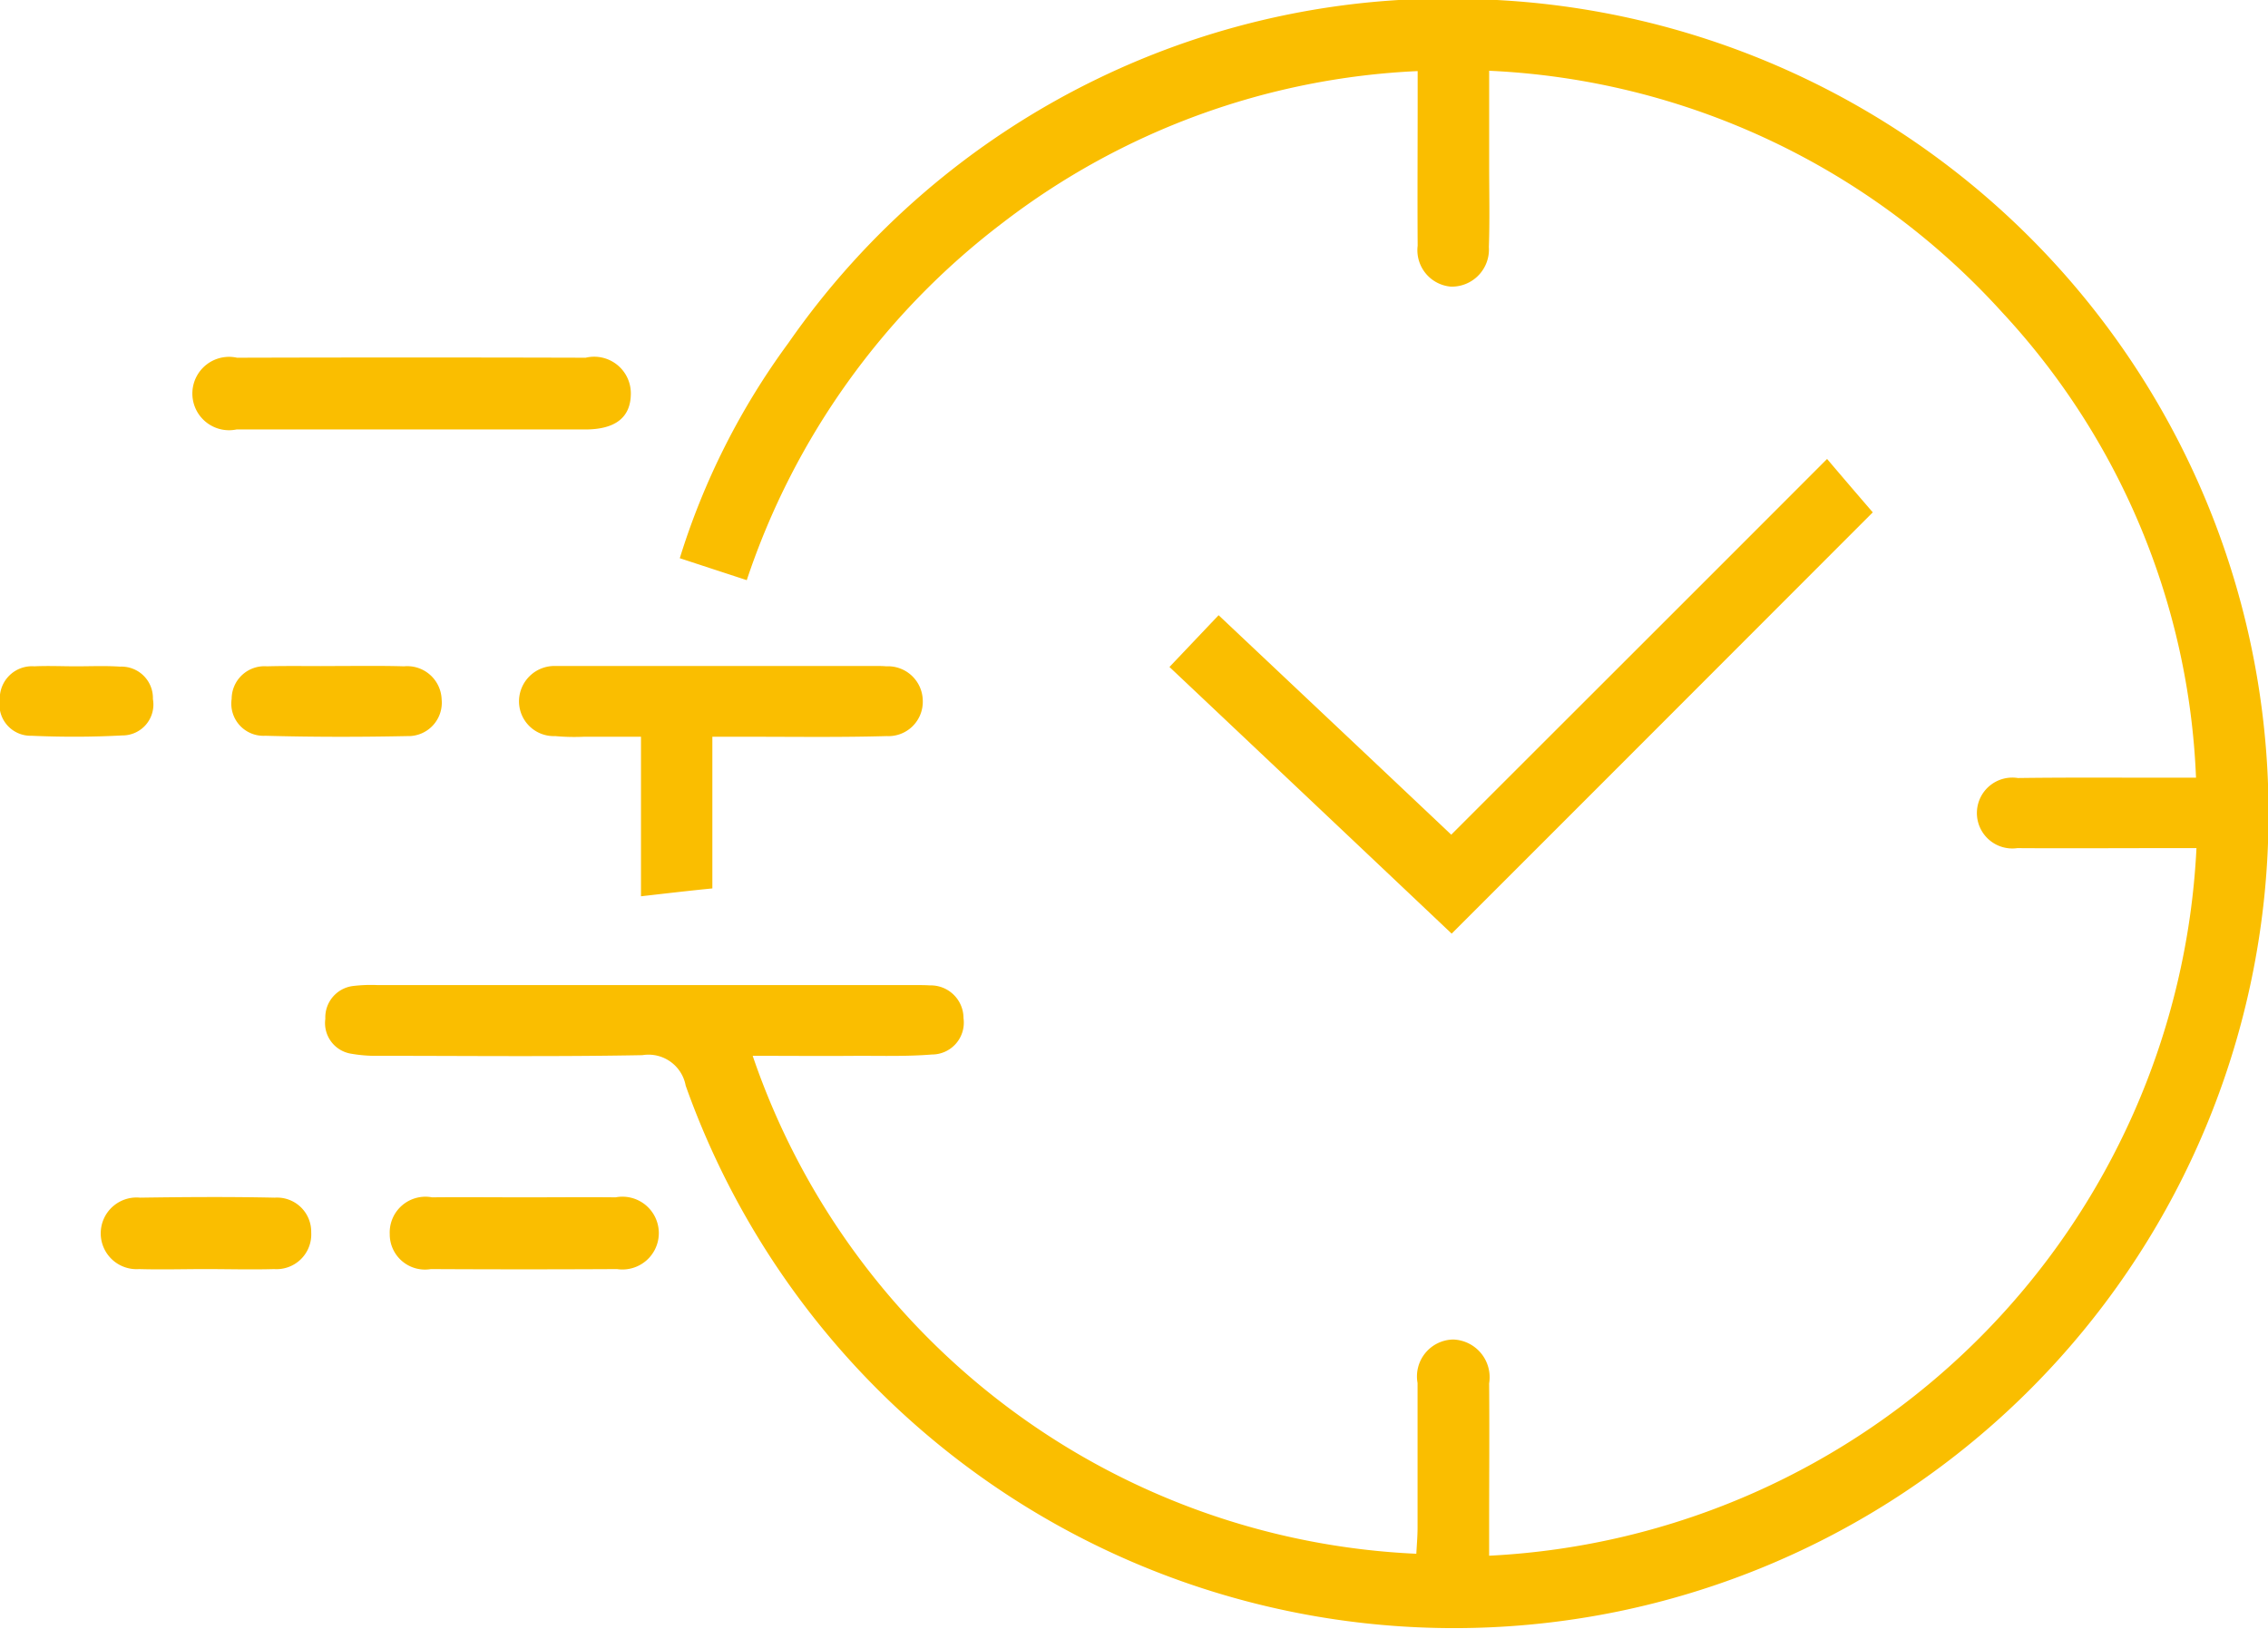 <svg xmlns="http://www.w3.org/2000/svg" width="69.219" height="49.72" viewBox="0 0 69.219 49.72">
  <defs>
    <style>
      .cls-1 {
        fill: #fabe00;
        fill-rule: evenodd;
      }
    </style>
  </defs>
  <path id="形状_15" data-name="形状 15" class="cls-1" d="M365.793,2128.26c0.56,0.66,1.007,1.18,1.395,1.63-4.206,4.21-8.5,8.51-12.852,12.86q-4.2-3.975-8.613-8.14c0.514-.54.987-1.04,1.5-1.58,2.406,2.27,4.763,4.49,7.1,6.7C358.142,2135.91,361.93,2132.13,365.793,2128.26Zm-6.37,35.18a24.887,24.887,0,0,1-28.465-16.05,1.154,1.154,0,0,0-1.322-.93c-2.675.05-5.35,0.02-8.025,0.02a4.435,4.435,0,0,1-.894-0.07,0.946,0.946,0,0,1-.757-1.06,0.965,0.965,0,0,1,.835-1,4.632,4.632,0,0,1,.747-0.03h16.351c0.175,0,.351,0,0.525.01a1,1,0,0,1,1.019,1,0.973,0.973,0,0,1-.964,1.11c-0.746.06-1.5,0.04-2.248,0.04-1.045.01-2.09,0-3.222,0a22.467,22.467,0,0,0,20.254,15.2c0.014-.26.037-0.52,0.038-0.79,0-1.47,0-2.95,0-4.42a1.127,1.127,0,0,1,1.084-1.33,1.152,1.152,0,0,1,1.1,1.34c0.012,1.45,0,2.9,0,4.35v0.91a22.75,22.75,0,0,0,21.588-21.6H376.1c-1.5,0-3,.01-4.5,0a1.082,1.082,0,1,1,.016-2.14c1.5-.02,3-0.01,4.5-0.01h0.937a22.167,22.167,0,0,0-5.911-14.2,22.492,22.492,0,0,0-15.662-7.38c0,1.03,0,1.97,0,2.91,0,0.82.02,1.65-.009,2.47a1.134,1.134,0,0,1-1.156,1.21,1.116,1.116,0,0,1-1.017-1.25c-0.01-1.47,0-2.95,0-4.42v-0.91a22.44,22.44,0,0,0-12.664,4.63,22.7,22.7,0,0,0-7.812,10.91c-0.7-.23-1.346-0.44-2.044-0.67a22.1,22.1,0,0,1,3.315-6.57,24.491,24.491,0,0,1,21.42-10.48A24.869,24.869,0,0,1,359.423,2163.44Zm-29.829-21.83v-4.87h-1.745a6.342,6.342,0,0,1-.872-0.02,1.062,1.062,0,0,1-1.106-1.07,1.082,1.082,0,0,1,1.116-1.07h9.789c0.1,0,.2,0,0.3.01a1.063,1.063,0,0,1,1.118,1.05,1.048,1.048,0,0,1-1.1,1.08c-1.4.04-2.8,0.02-4.2,0.02h-1.122v4.63C331.065,2141.44,330.382,2141.52,329.594,2141.61Zm-1.706-14.25h-10.64a1.12,1.12,0,1,1,.018-2.19q5.319-.015,10.64,0a1.118,1.118,0,0,1,1.378,1.1C329.28,2126.99,328.817,2127.36,327.888,2127.36Zm-14.13,9.34c-0.92.05-1.846,0.05-2.766,0.01a0.953,0.953,0,0,1-.967-1.1,0.983,0.983,0,0,1,1.054-1.02c0.424-.02.848,0,1.272,0h0c0.449,0,.9-0.02,1.347.01a0.96,0.96,0,0,1,1,.99A0.944,0.944,0,0,1,313.758,2136.7Zm3.343-1.11a1,1,0,0,1,1.077-1c0.722-.02,1.444,0,2.167-0.01,0.672,0,1.345-.01,2.017.01a1.051,1.051,0,0,1,1.148,1.01,1.02,1.02,0,0,1-1.05,1.12c-1.443.03-2.889,0.03-4.332-.01A0.982,0.982,0,0,1,317.1,2135.59Zm-2.8,15.22c1.371-.02,2.744-0.03,4.115,0a1.042,1.042,0,0,1,1.113,1.06,1.06,1.06,0,0,1-1.131,1.12c-0.7.02-1.4,0-2.1,0-0.674,0-1.348.02-2.021,0A1.094,1.094,0,1,1,314.306,2150.81Zm8.911-.01c0.947-.01,1.894,0,2.841,0,0.922,0,1.844-.01,2.766,0a1.111,1.111,0,1,1,.043,2.19q-2.841.015-5.682,0a1.075,1.075,0,0,1-1.254-1.07A1.09,1.09,0,0,1,323.217,2150.8Z" transform="translate(-310.031 -2114.25)"/>
</svg>
